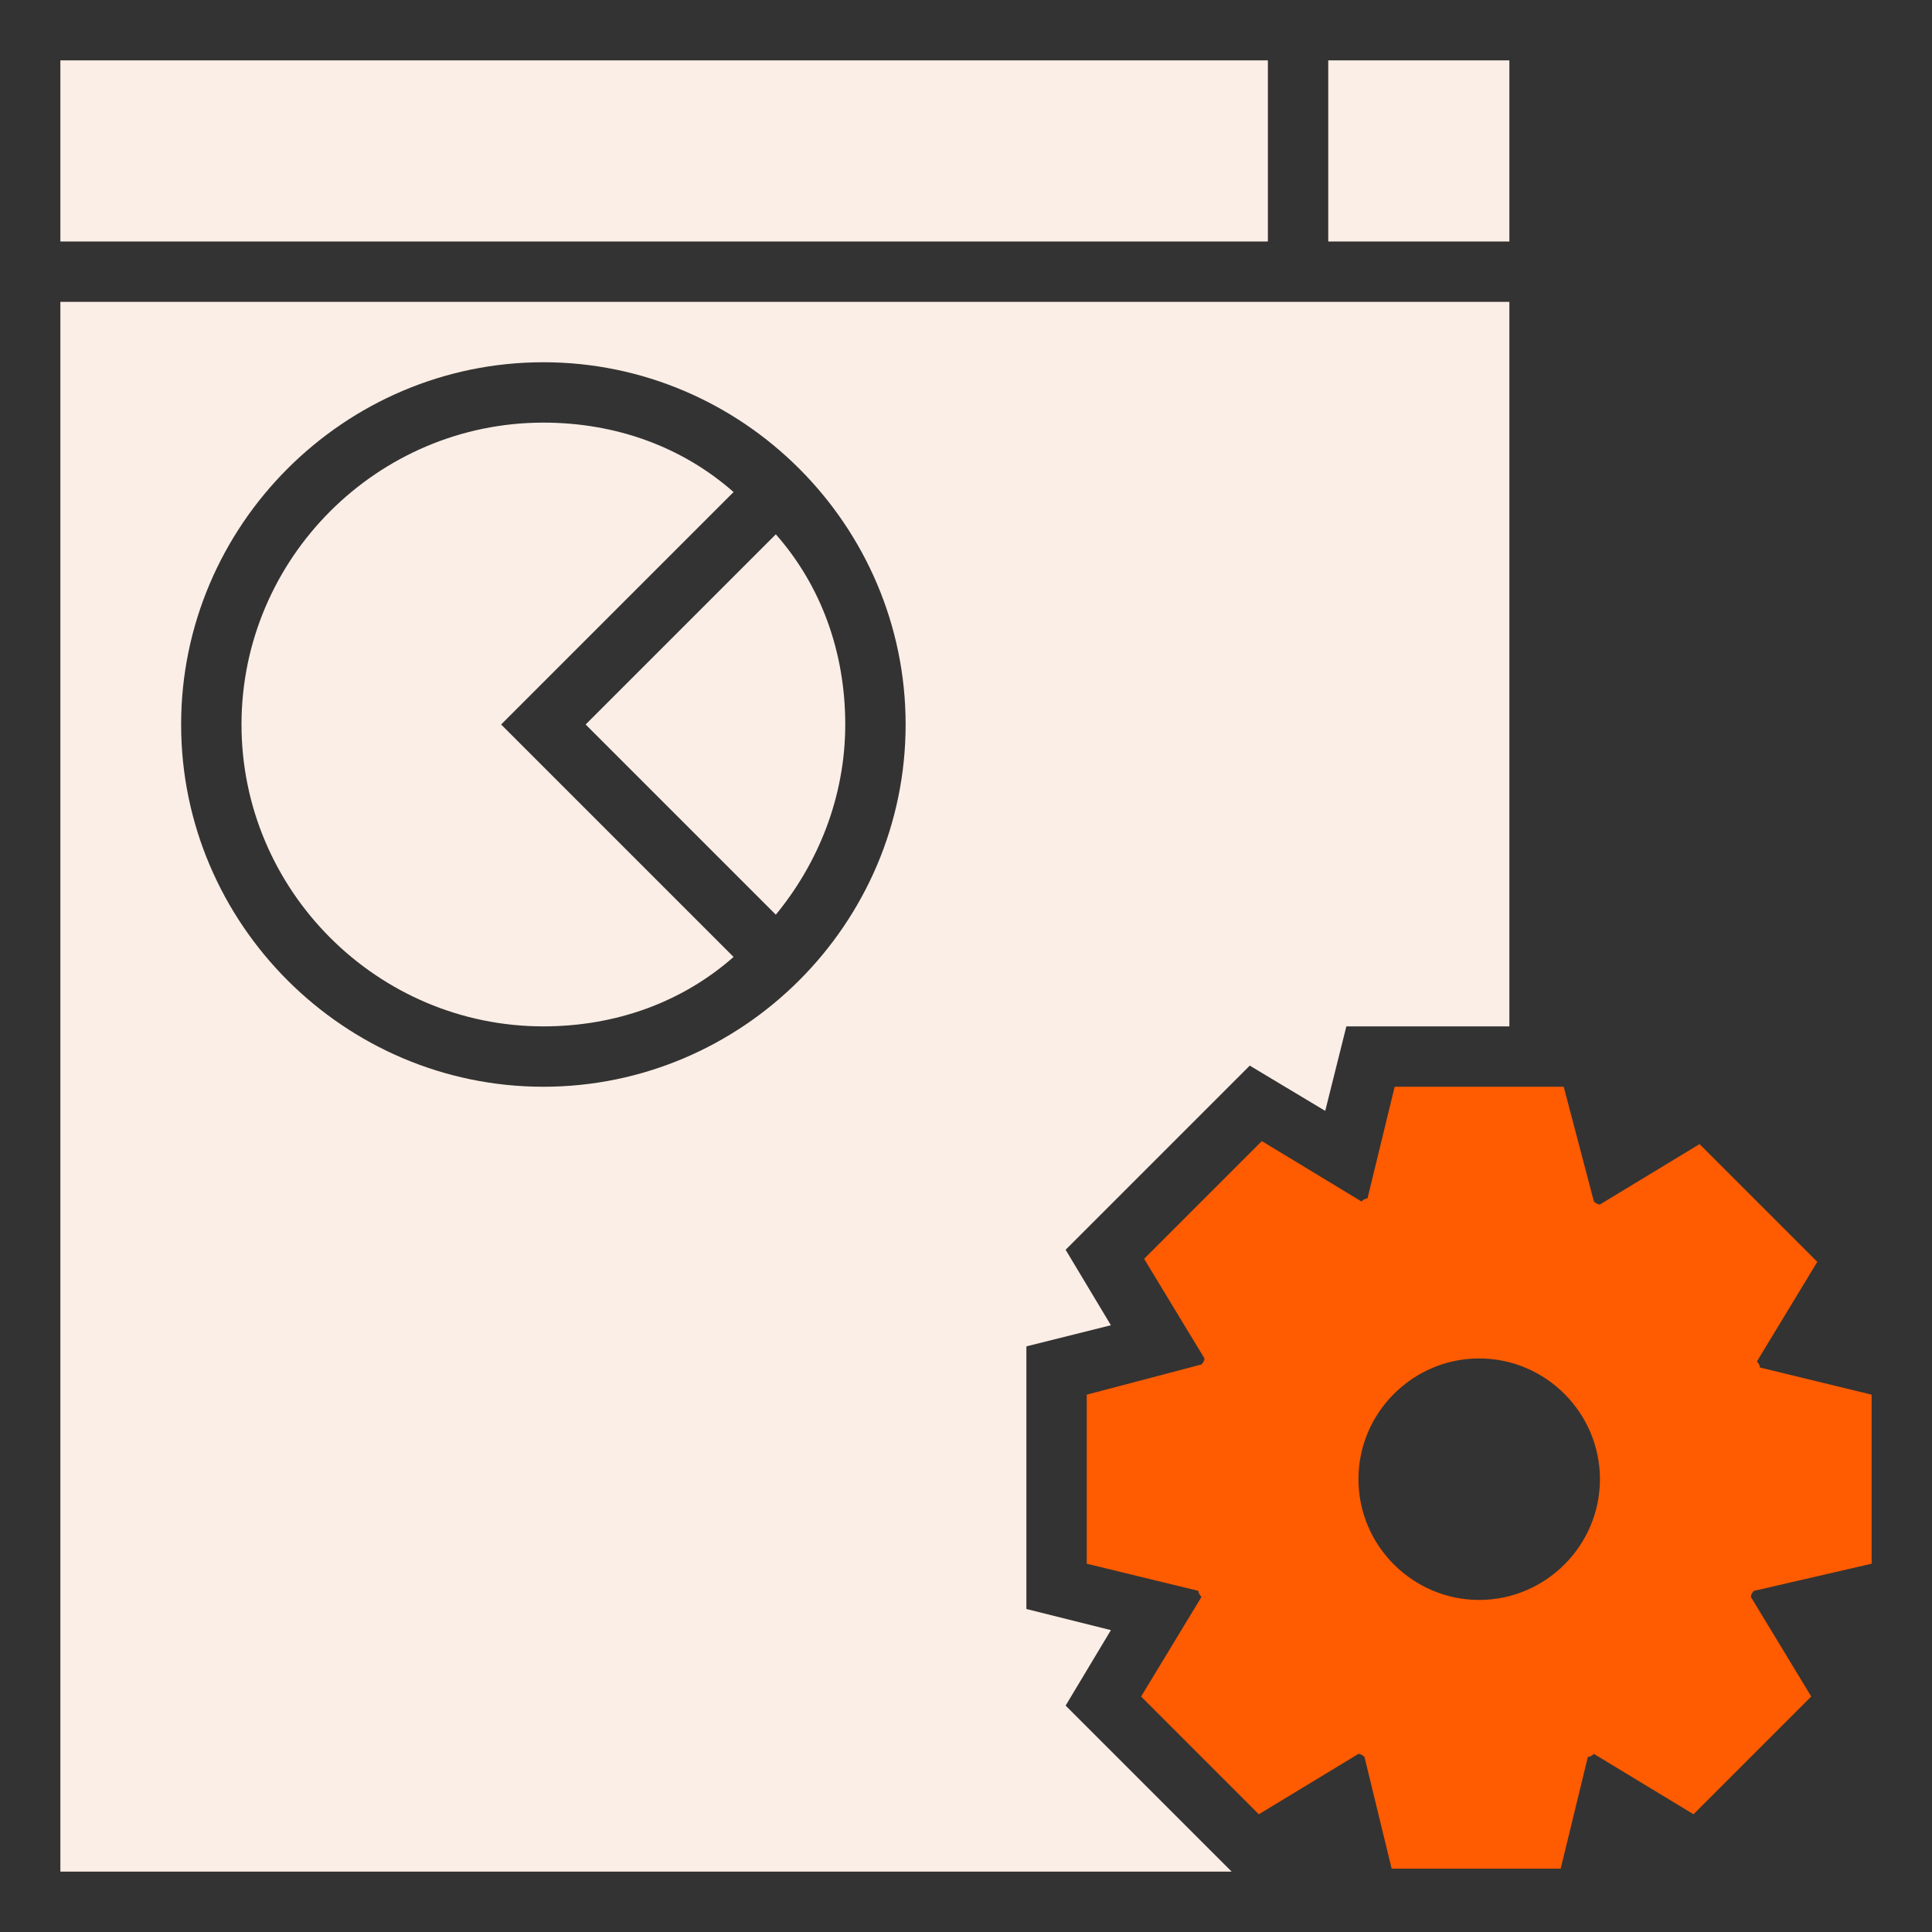 <svg fill="none" height="80" viewBox="0 0 80 80" width="80" xmlns="http://www.w3.org/2000/svg"><rect x="0" y="0" width="80" height="80" fill="#333333" stroke="none"/><g fill="#fbeee6"><path d="m2.5 2.5h50v7.5h-50z"/><path d="m55 2.5h7.5v7.5h-7.5z"/><path d="m30.375 20.375c-2.125-1.875-4.875-2.875-7.875-2.875-6.875 0-12.5 5.625-12.5 12.5s5.625 12.5 12.5 12.5c3 0 5.75-1 7.875-2.875l-9.625-9.625z"/><path d="m24.25 30 7.875 7.875c1.75-2.125 2.875-4.875 2.875-7.875s-1-5.75-2.875-7.875z"/><path d="m44.125 70.625 1.875-3.125-3.5-.875v-10.875l3.5-.875-1.875-3.125 7.625-7.625 3.125 1.875.875-3.5h6.75v-30h-60v65h48.5zm-21.625-25.625c-8.25 0-15-6.75-15-15s6.75-15 15-15 15 6.75 15 15-6.75 15-15 15z"/></g><path d="m77.5 64.75v-7l-4.625-1.125c0-.125-.125-.25-.125-.25l2.5-4.125-4.875-4.875-4.125 2.5c-.125 0-.25-.125-.25-.125l-1.25-4.75h-7l-1.125 4.625c-.125 0-.25.125-.25.125l-4.125-2.5-4.875 4.875 2.5 4.125c0 .125-.125.25-.125.25l-4.75 1.25v7l4.625 1.125c0 .125.125.25.125.25l-2.5 4.125 4.875 4.875 4.125-2.5c.125 0 .25.125.25.125l1.125 4.625h7l1.125-4.625c.125 0 .25-.125.25-.125l4.125 2.5 4.875-4.875-2.5-4.125c0-.125.125-.25.125-.25zm-16.25 1.5c-2.75 0-5-2.25-5-5s2.25-5 5-5 5 2.25 5 5-2.25 5-5 5z" fill="#ff5b00"/></svg>